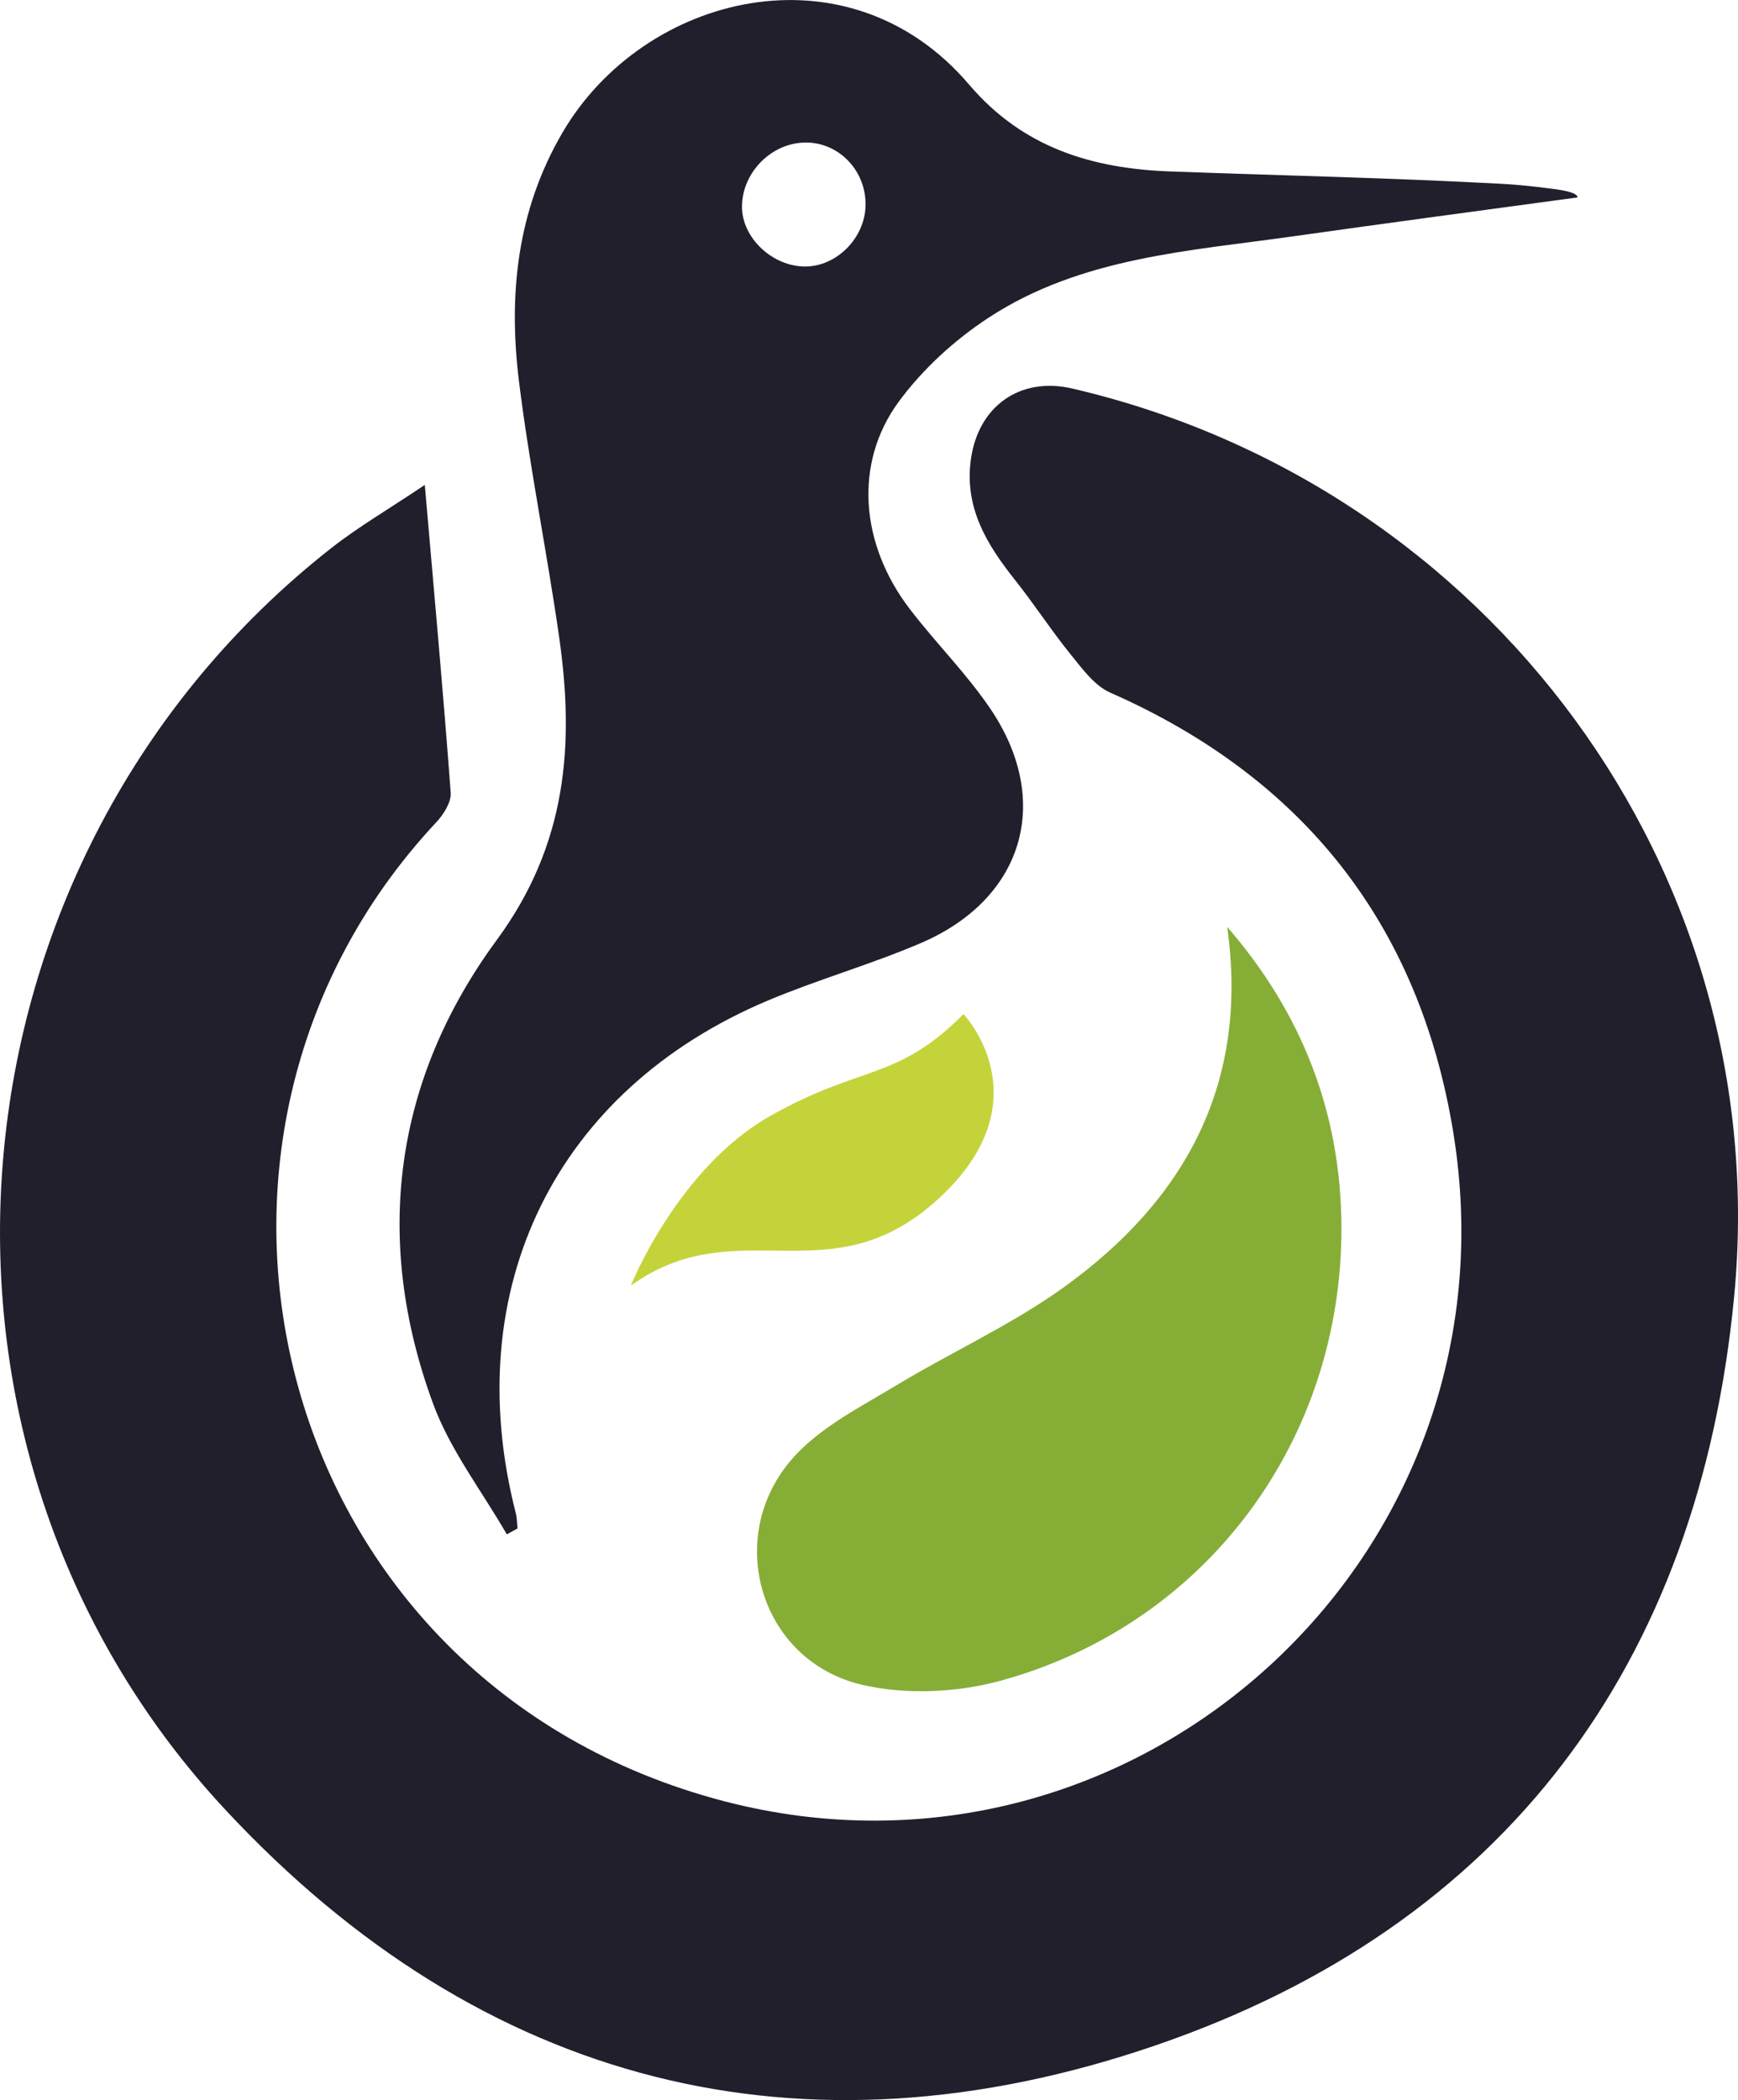 <?xml version="1.0" encoding="UTF-8"?>
<svg xmlns="http://www.w3.org/2000/svg" fill="none" viewBox="0 0 374.48 452.39">
  <path d="m172.39,57.19c6.65-.08,12.59-6.02,12.87-12.87.3-7.43-5.39-13.68-12.6-13.84-7.39-.16-13.92,6.22-14.02,13.7-.09,6.78,6.58,13.09,13.75,13Z" fill="none" stroke-width="0"/>
  <path d="m373.64,279.39c8.83-91.66-52.8-174.79-142.58-195.69-11.25-2.62-20.29,3.77-21.87,15.28-1.43,10.4,3.45,18.34,9.53,25.98,4.17,5.25,7.83,10.91,12.05,16.11,2.46,3.04,5.09,6.66,8.47,8.14,41.55,18.31,66.48,49.85,73.84,94.4,15.2,91.99-68.61,167.44-157.05,144.4-97.34-25.36-126.6-141.86-62.03-210.88,1.57-1.68,3.26-4.32,3.11-6.39-1.59-21.44-3.55-42.85-5.58-66.28-7.84,5.26-14.32,9.03-20.16,13.61C-13.42,184.66-24.72,311.18,48.57,389.86c55.31,59.38,124.19,76.88,200.43,50.74,75.28-25.81,117.02-82.09,124.64-161.21Z" fill="#201f2b" stroke-width="0"/>
  <path d="m93.3,302.33c3.67,10,10.51,18.83,15.9,28.19.77-.42,1.54-.84,2.31-1.26-.12-1.08-.1-2.2-.36-3.24-12.42-48.35,8.54-91.24,54.32-110.5,10.83-4.56,22.24-7.77,33.03-12.41,22.06-9.49,28.32-30.53,14.93-50.37-5.15-7.63-11.81-14.23-17.42-21.57-10.66-13.94-12.1-31.38-2.37-44.63,5.16-7.03,12.07-13.33,19.39-18.12,19.92-13.03,43.32-14.35,66.04-17.57,17.92-2.54,42.88-5.89,60.82-8.32.04-.95-2.56-1.52-5.73-1.9-3.68-.49-7.03-.84-10.55-1.03-23.81-1.29-47.66-1.79-71.49-2.67-16.85-.62-31.73-5.11-43.3-18.69-26.05-30.6-70.16-19.64-87.66,10.38-9.83,16.86-11.65,35.02-9.32,53.7,2.29,18.34,5.99,36.49,8.62,54.79,3.36,23.31,1.69,44.82-13.42,65.37-22.13,30.1-26.76,64.4-13.74,99.86ZM173.89,30.7c7.21.16,12.9,6.41,12.6,13.84-.28,6.84-6.22,12.79-12.87,12.87-7.17.08-13.83-6.22-13.75-13,.1-7.48,6.62-13.86,14.02-13.7Z" fill="#201f2b" stroke-width="0"/>
  <path d="m229.12,277.36c-11.3,8.11-24.21,13.94-36.18,21.17-7.37,4.45-15.42,8.54-21.25,14.63-16.15,16.85-8.43,44.6,14.18,49.8,9.38,2.16,20.33,1.66,29.67-.89,44.47-12.16,73.8-51.95,73.49-98.09-.16-24.45-8.59-45.84-24.62-64.33,4.77,33.67-8.99,58.84-35.3,77.72Z" fill="#86ae37" stroke-width="0"/>
  <path d="m207.6,218.45c-14.46,14.54-21.94,10.76-41.77,22.02-19.83,11.26-29.92,36.48-29.92,36.48,23.11-16.56,42.78,2.69,66.14-18.57,23.36-21.26,5.55-39.92,5.55-39.92Z" fill="#c5d33a" stroke-width="0"/>
</svg>